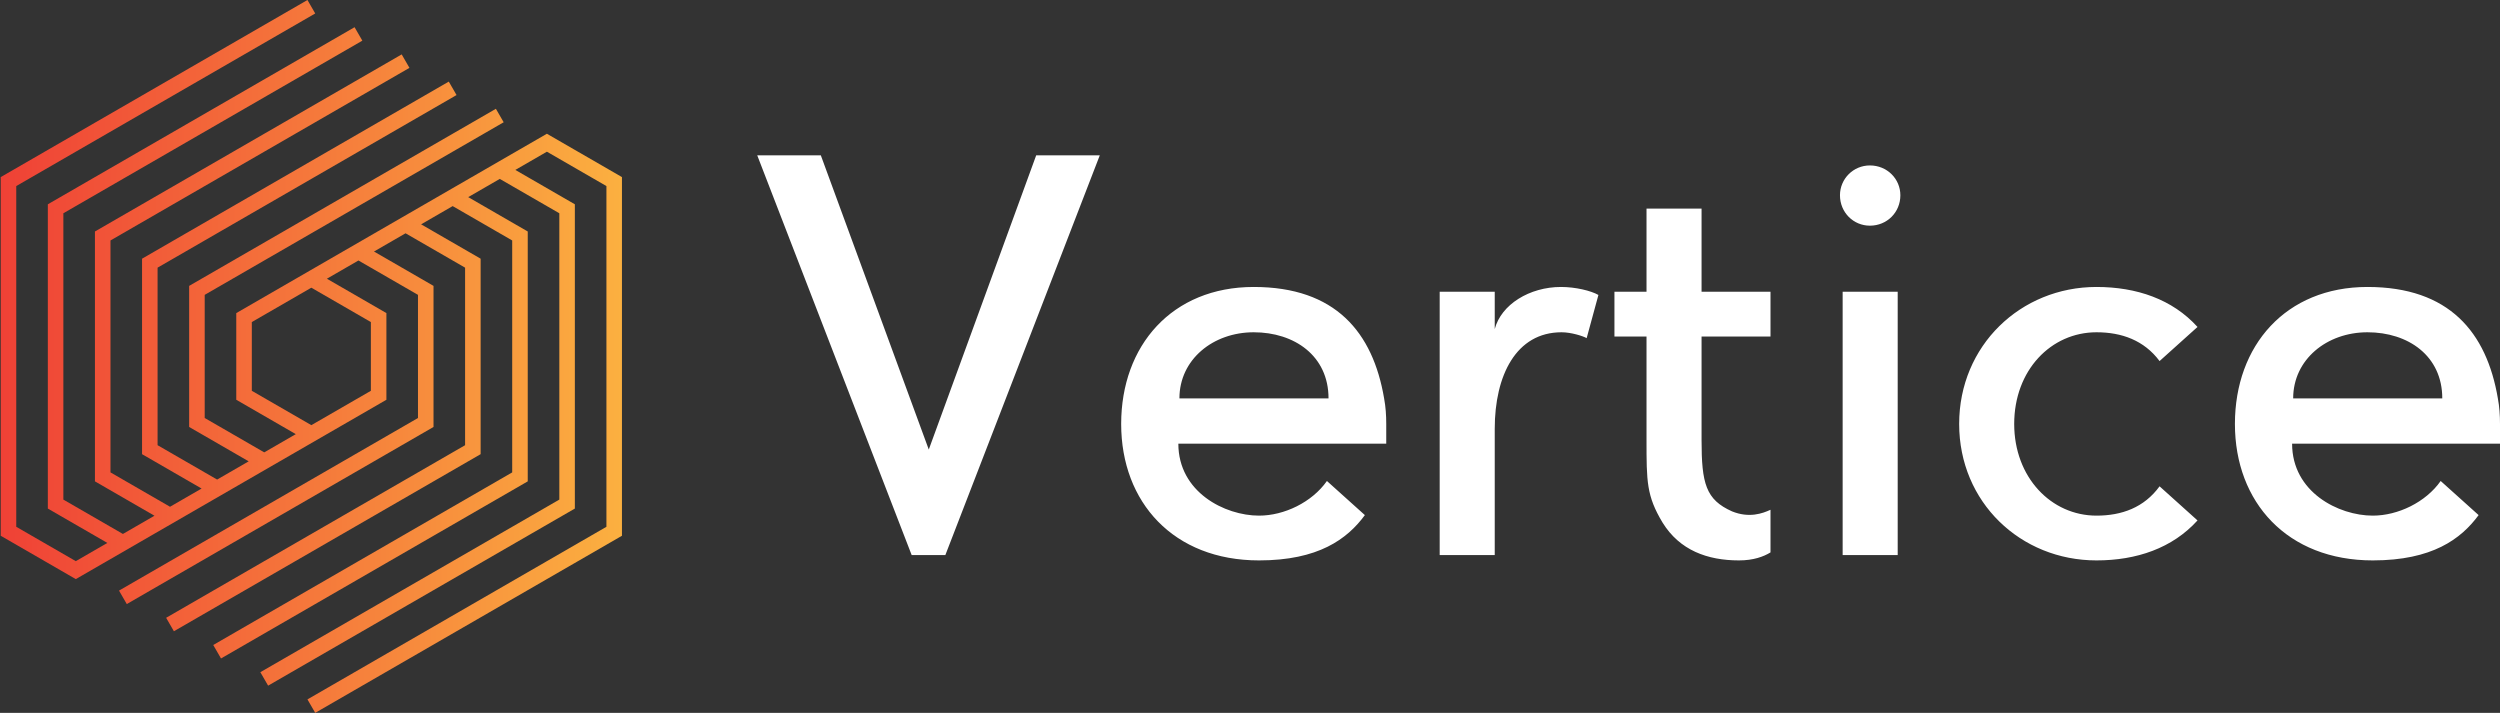 <svg xmlns="http://www.w3.org/2000/svg" xmlns:xlink="http://www.w3.org/1999/xlink" width="3493" height="996" xml:space="preserve"><rect width="100%" height="100%" fill="#333333" stroke="none"/><defs><clipPath id="clip0"><rect x="454" y="740" width="3493" height="996"></rect></clipPath><linearGradient x1="454.997" y1="1238" x2="1323" y2="1238" gradientUnits="userSpaceOnUse" spreadMethod="reflect" id="fill1"><stop offset="0" stop-color="#EF4136"></stop><stop offset="0.5" stop-color="#F5783B"></stop><stop offset="1" stop-color="#FBB040"></stop></linearGradient></defs><g clip-path="url(#clip0)" transform="translate(-454 -740)"><path d="M894.431 758.806 883.574 740 454.997 987.436 454.997 1488.56 559.894 1549.13 993.889 1298.55 993.889 1177.45 910.718 1129.42 954.823 1103.96 1038 1151.98 1038 1324.03 620.284 1565.19 631.142 1583.99 1059.72 1336.55 1059.72 1139.44 976.549 1091.42 1020.65 1065.96 1103.82 1113.97 1103.82 1362.03 686.115 1603.18 696.973 1621.99 1125.54 1374.56 1125.54 1101.44 1042.37 1053.42 1086.47 1027.96 1169.64 1075.97 1169.64 1400.03 751.935 1641.19 762.793 1660 1191.36 1412.56 1191.36 1063.44 1108.19 1015.42 1152.29 989.955 1235.48 1037.97 1235.48 1438.03 817.755 1679.19 828.612 1697.99 1257.19 1450.56 1257.19 1025.44 1174.02 977.414 1218.13 951.953 1301.3 999.965 1301.3 1476.03 883.574 1717.19 894.431 1736 1323 1488.56 1323 987.436 1218.11 926.872 784.117 1177.45 784.117 1298.55 867.288 1346.58 823.183 1372.04 740.002 1324.01 740.002 1151.97 1157.73 910.812 1146.86 892.008 718.286 1139.44 718.286 1336.55 801.457 1384.58 757.352 1410.04 674.172 1362.03 674.172 1113.97 960.252 948.815 960.252 948.815 1091.89 872.812 1081.03 854.006 652.466 1101.44 652.466 1374.56 735.648 1422.58 691.544 1448.04 608.374 1400.03 608.374 1075.97 1026.08 834.809 1015.23 816.003 586.648 1063.44 586.648 1412.56 669.818 1460.58 625.714 1486.04 542.532 1438.03 542.532 1037.97 960.262 796.807 949.405 778.001 520.827 1025.44 520.827 1450.56 603.998 1498.58 559.894 1524.05 476.712 1476.03 476.712 999.965 894.431 758.806ZM805.833 1286.02 805.833 1189.98 889.003 1141.96 972.174 1189.98 972.174 1286.02 889.003 1334.03 805.833 1286.02Z" fill="url(#fill1)" fill-rule="evenodd"></path><path d="M1774.84 1515.55 1727.79 1515.55 1512 957 1600.85 957 1751.69 1368.1 1901.78 957 1990.63 957ZM2390.86 1332.35 2390.86 1359.9 2100.39 1359.9C2100.39 1427.67 2165.36 1460.44 2213.15 1460.44 2248.25 1460.44 2287.07 1441.82 2307.98 1412.03L2361 1459.7C2336.35 1493.21 2296.03 1523 2213.15 1523 2093.67 1523 2020.5 1441.82 2020.5 1332.35 2020.5 1222.87 2091.44 1140.95 2205.69 1140.95 2319.92 1140.95 2372.2 1204.25 2387.88 1296.6 2390.12 1308.52 2390.86 1320.43 2390.86 1332.35ZM2101.89 1296.6 2310.22 1296.6C2310.22 1237.02 2262.43 1204.25 2205.69 1204.25 2148.93 1204.25 2101.89 1242.23 2101.89 1296.6ZM2687.31 1152.12 2670.88 1212.45C2665.65 1209.47 2649.23 1204.25 2635.78 1204.25 2572.32 1204.25 2542.45 1264.58 2542.45 1339.05L2542.45 1515.55 2465.53 1515.55 2465.53 1147.65 2542.45 1147.65 2542.45 1199.78C2551.4 1165.53 2590.98 1140.95 2635.03 1140.95 2655.19 1140.95 2676.85 1146.16 2687.31 1152.12ZM2873.98 1454.49C2897.87 1464.17 2916.54 1457.46 2927.74 1452.25L2927.74 1511.83C2918.04 1517.79 2903.85 1523 2883.69 1523 2839.64 1523 2800.8 1508.85 2776.91 1470.12 2754.51 1432.89 2754.51 1412.78 2754.51 1354.69L2754.51 1210.21 2709.7 1210.21 2709.7 1147.65 2754.51 1147.65 2754.51 1031.47 2831.42 1031.47 2831.42 1147.65 2927.74 1147.65 2927.74 1210.21 2831.42 1210.21 2831.42 1354.69C2831.42 1415.76 2837.39 1438.1 2873.98 1454.49ZM3105.46 1147.65 3105.46 1515.55 3028.55 1515.55 3028.55 1147.65 3105.46 1147.65ZM3109.19 1012.86C3109.19 1036.69 3090.53 1055.31 3066.63 1055.31 3043.48 1055.31 3024.81 1036.69 3024.81 1012.86 3024.81 989.769 3043.48 971.15 3066.63 971.15 3090.53 971.15 3109.19 989.769 3109.19 1012.86ZM3471.35 1419.48 3524.36 1467.15C3489.26 1505.87 3439.23 1523 3383.23 1523 3277.21 1523 3191.34 1441.82 3191.34 1332.35 3191.34 1222.87 3277.21 1140.95 3383.23 1140.95 3439.23 1140.95 3489.26 1158.08 3524.36 1196.81L3471.35 1244.47C3449.69 1215.42 3418.33 1204.25 3383.23 1204.25 3319.77 1204.25 3268.24 1257.13 3268.24 1332.35 3268.24 1406.82 3319.77 1460.44 3383.23 1460.44 3418.33 1460.44 3449.69 1449.27 3471.35 1419.48ZM3947 1332.35 3947 1359.9 3656.53 1359.9C3656.53 1427.67 3721.49 1460.44 3769.28 1460.44 3804.37 1460.44 3843.21 1441.82 3864.11 1412.03L3917.13 1459.7C3892.49 1493.21 3852.16 1523 3769.28 1523 3649.81 1523 3576.63 1441.82 3576.63 1332.35 3576.63 1222.87 3647.57 1140.95 3761.81 1140.95 3876.06 1140.95 3928.33 1204.25 3944.01 1296.6 3946.25 1308.52 3947 1320.43 3947 1332.35ZM3658.02 1296.6 3866.35 1296.6C3866.35 1237.02 3818.57 1204.25 3761.81 1204.25 3705.06 1204.25 3658.02 1242.23 3658.02 1296.6Z" fill="#FFFFFF" fill-rule="evenodd"></path></g></svg>